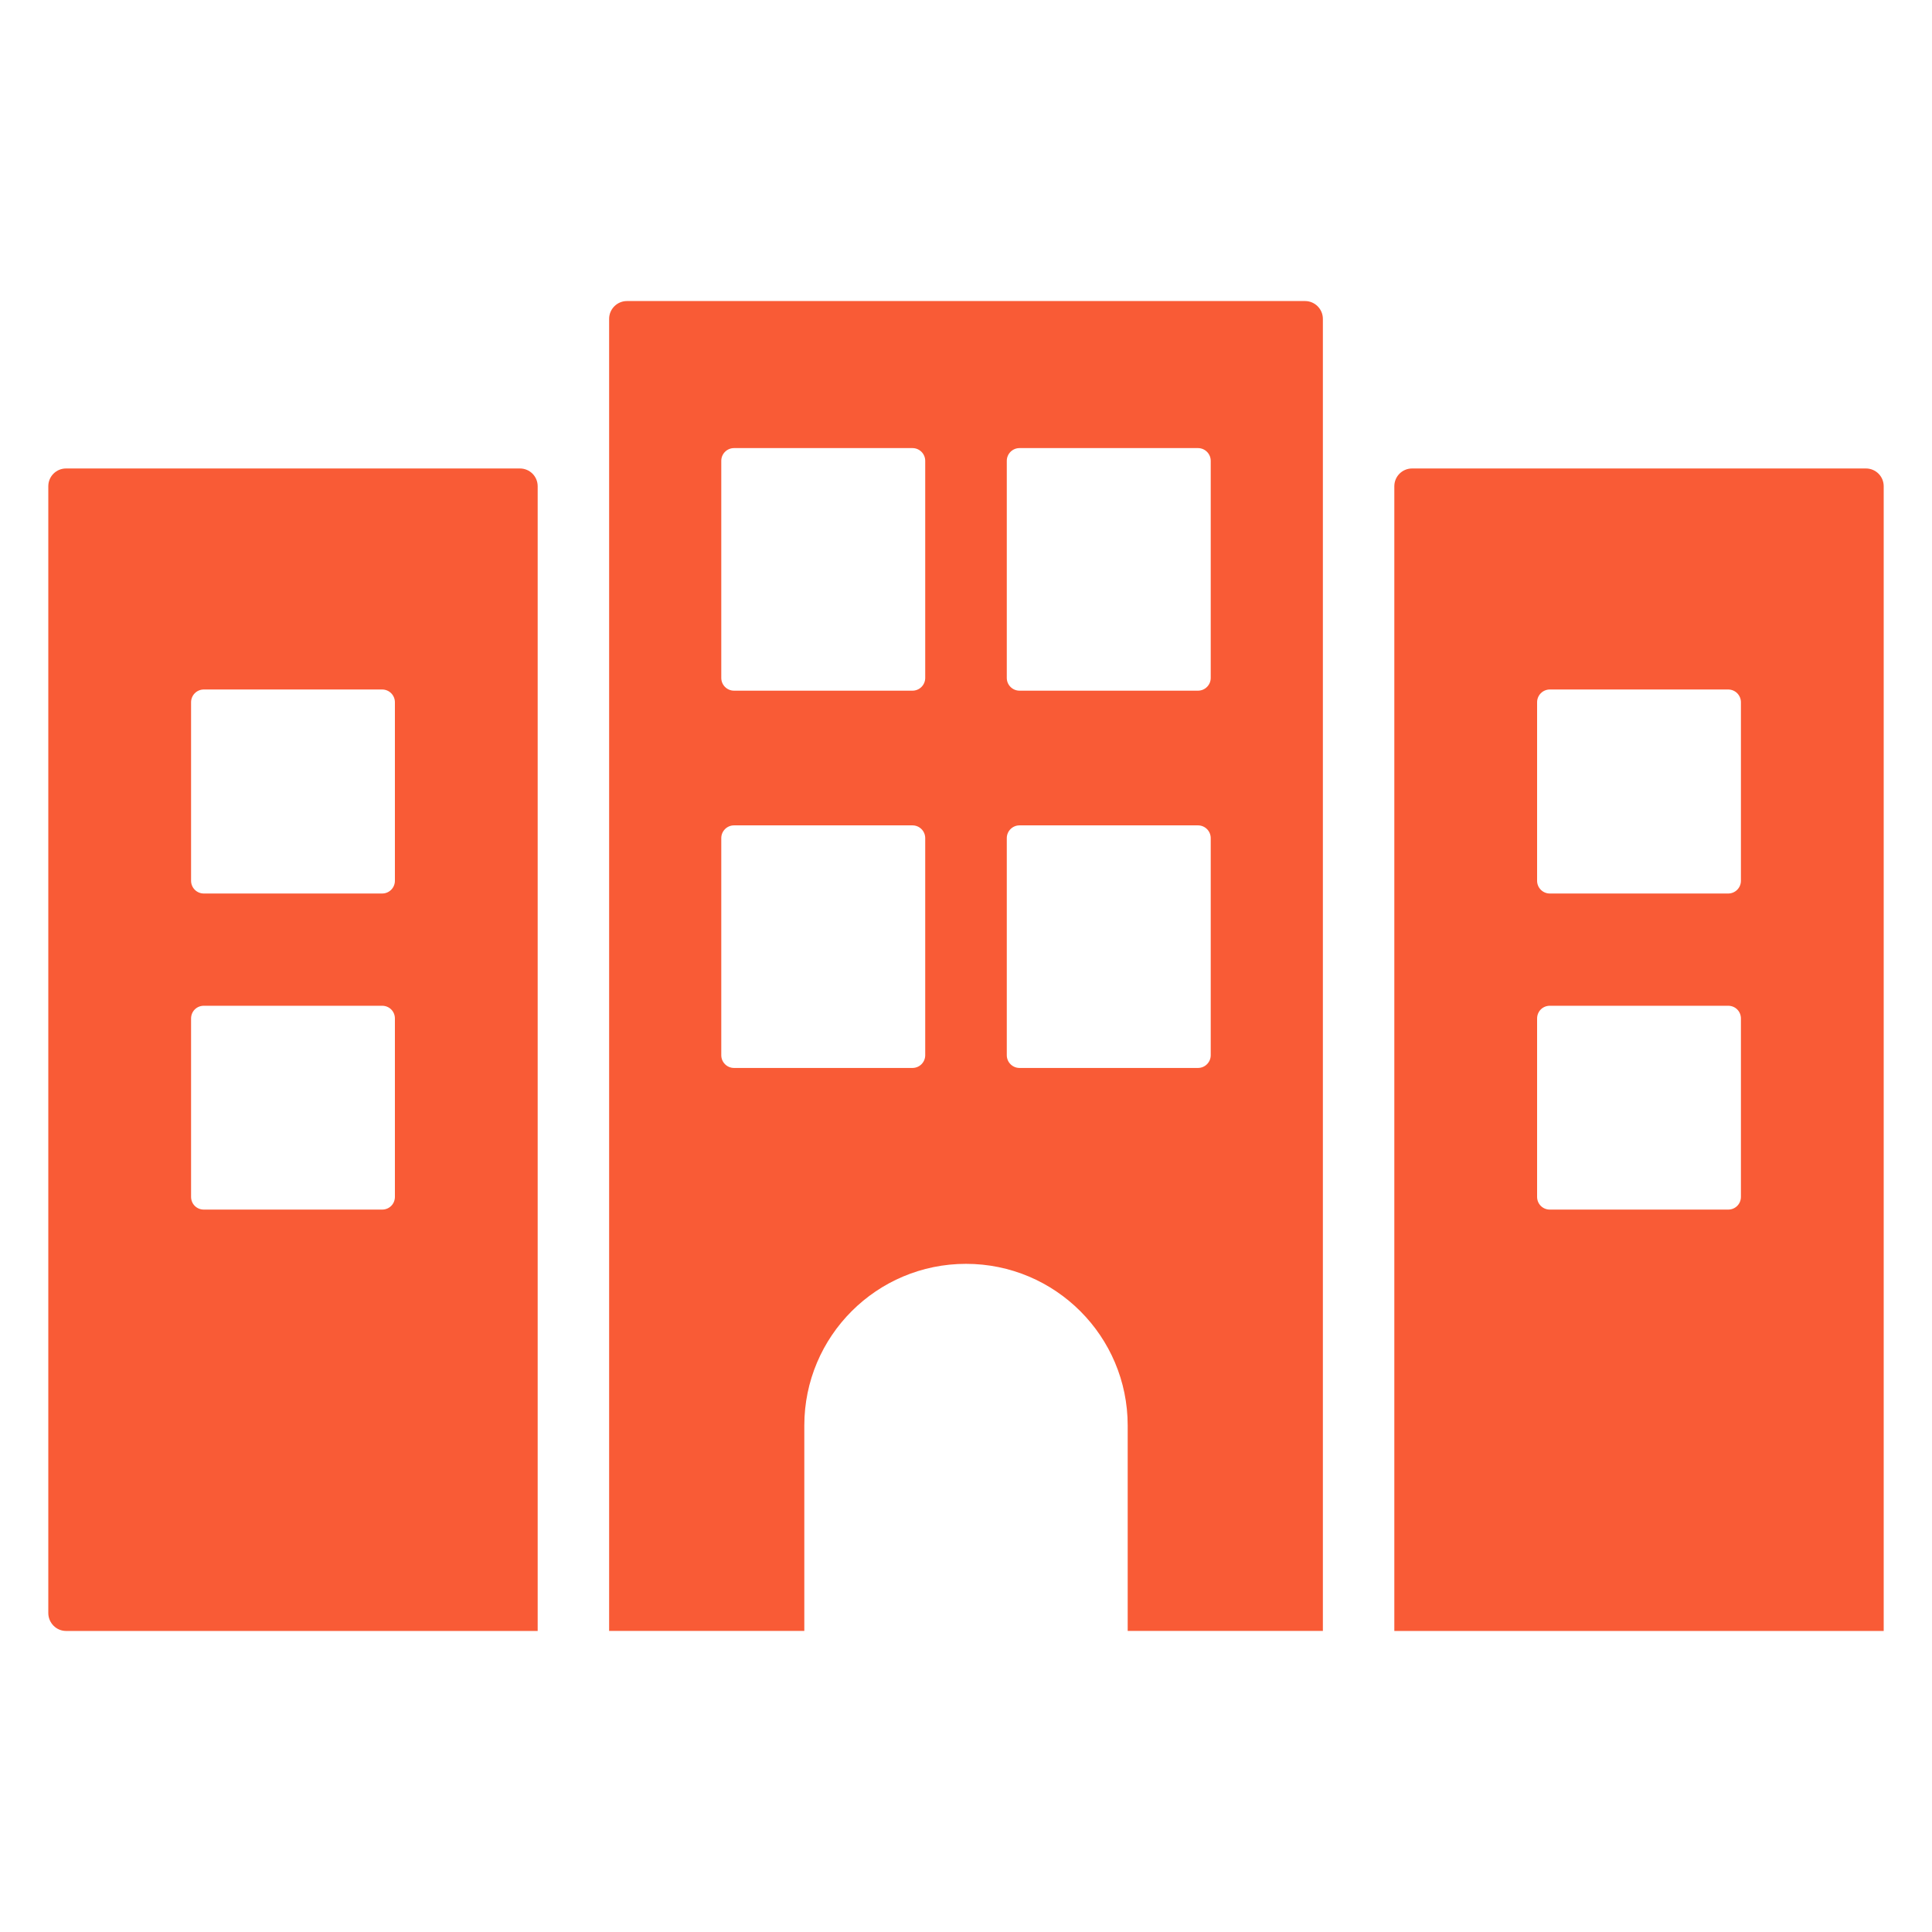 <svg id="Layer_1" enable-background="new 0 0 100 100" viewBox="0 0 100 100" xmlns="http://www.w3.org/2000/svg" width="300" height="300" version="1.1" xmlns:xlink="http://www.w3.org/1999/xlink" xmlns:svgjs="http://svgjs.dev/svgjs"><g transform="matrix(1,0,0,1,0,0)"><g fill="#fe9901"><path d="m67.549 15.582h-35.097c-.51 0-.924.414-.924.924v67.91h10.103v-10.631c0-4.622 3.747-8.369 8.369-8.369h0c4.622 0 8.369 3.747 8.369 8.369v10.631h10.103v-67.91c0-.51-.414-.924-.924-.924zm-19.66 39.035c0 .364-.295.66-.66.66h-9.236c-.364 0-.66-.295-.66-.66v-11.236c0-.364.295-.66.66-.66h9.236c.364 0 .66.295.66.66zm0-19.528c0 .364-.295.66-.66.66h-9.236c-.364 0-.66-.295-.66-.66v-11.236c0-.364.295-.66.66-.66h9.236c.364 0 .66.295.66.66zm14.778 19.528c0 .364-.295.66-.66.66h-9.236c-.364 0-.66-.295-.66-.66v-11.236c0-.364.295-.66.66-.66h9.236c.364 0 .66.295.66.66zm0-19.528c0 .364-.295.66-.66.66h-9.236c-.364 0-.66-.295-.66-.66v-11.236c0-.364.295-.66.66-.66h9.236c.364 0 .66.295.66.66z" fill="#f95b36" fill-opacity="1" data-original-color="#fe9901ff" stroke="none" stroke-opacity="1"/><path d="m96.58 24.248h-23.49c-.51 0-.92.41-.92.92v59.25h25.33v-59.25c0-.51-.41-.92-.92-.92zm-6.47 37.7c0 .37-.29.66-.66.66h-9.23c-.37 0-.66-.29-.66-.66v-9.23c0-.37.29-.66.66-.66h9.23c.37 0 .66.29.66.66zm0-16.36c0 .36-.29.66-.66.66h-9.23c-.37 0-.66-.3-.66-.66v-9.24c0-.36.29-.66.66-.66h9.23c.37 0 .66.3.66.66z" fill="#f95b36" fill-opacity="1" data-original-color="#fe9901ff" stroke="none" stroke-opacity="1"/><path d="m26.91 24.248h-23.49c-.51 0-.92.41-.92.92v58.32c0 .51.41.93.92.93h24.41v-59.25c0-.51-.41-.92-.92-.92zm-6.47 37.7c0 .37-.29.66-.66.66h-9.23c-.37 0-.66-.29-.66-.66v-9.23c0-.37.29-.66.66-.66h9.23c.37 0 .66.29.66.66zm0-16.36c0 .36-.29.66-.66.66h-9.23c-.37 0-.66-.3-.66-.66v-9.24c0-.36.29-.66.66-.66h9.23c.37 0 .66.3.66.66z" fill="#f95b36" fill-opacity="1" data-original-color="#fe9901ff" stroke="none" stroke-opacity="1"/></g></g></svg>